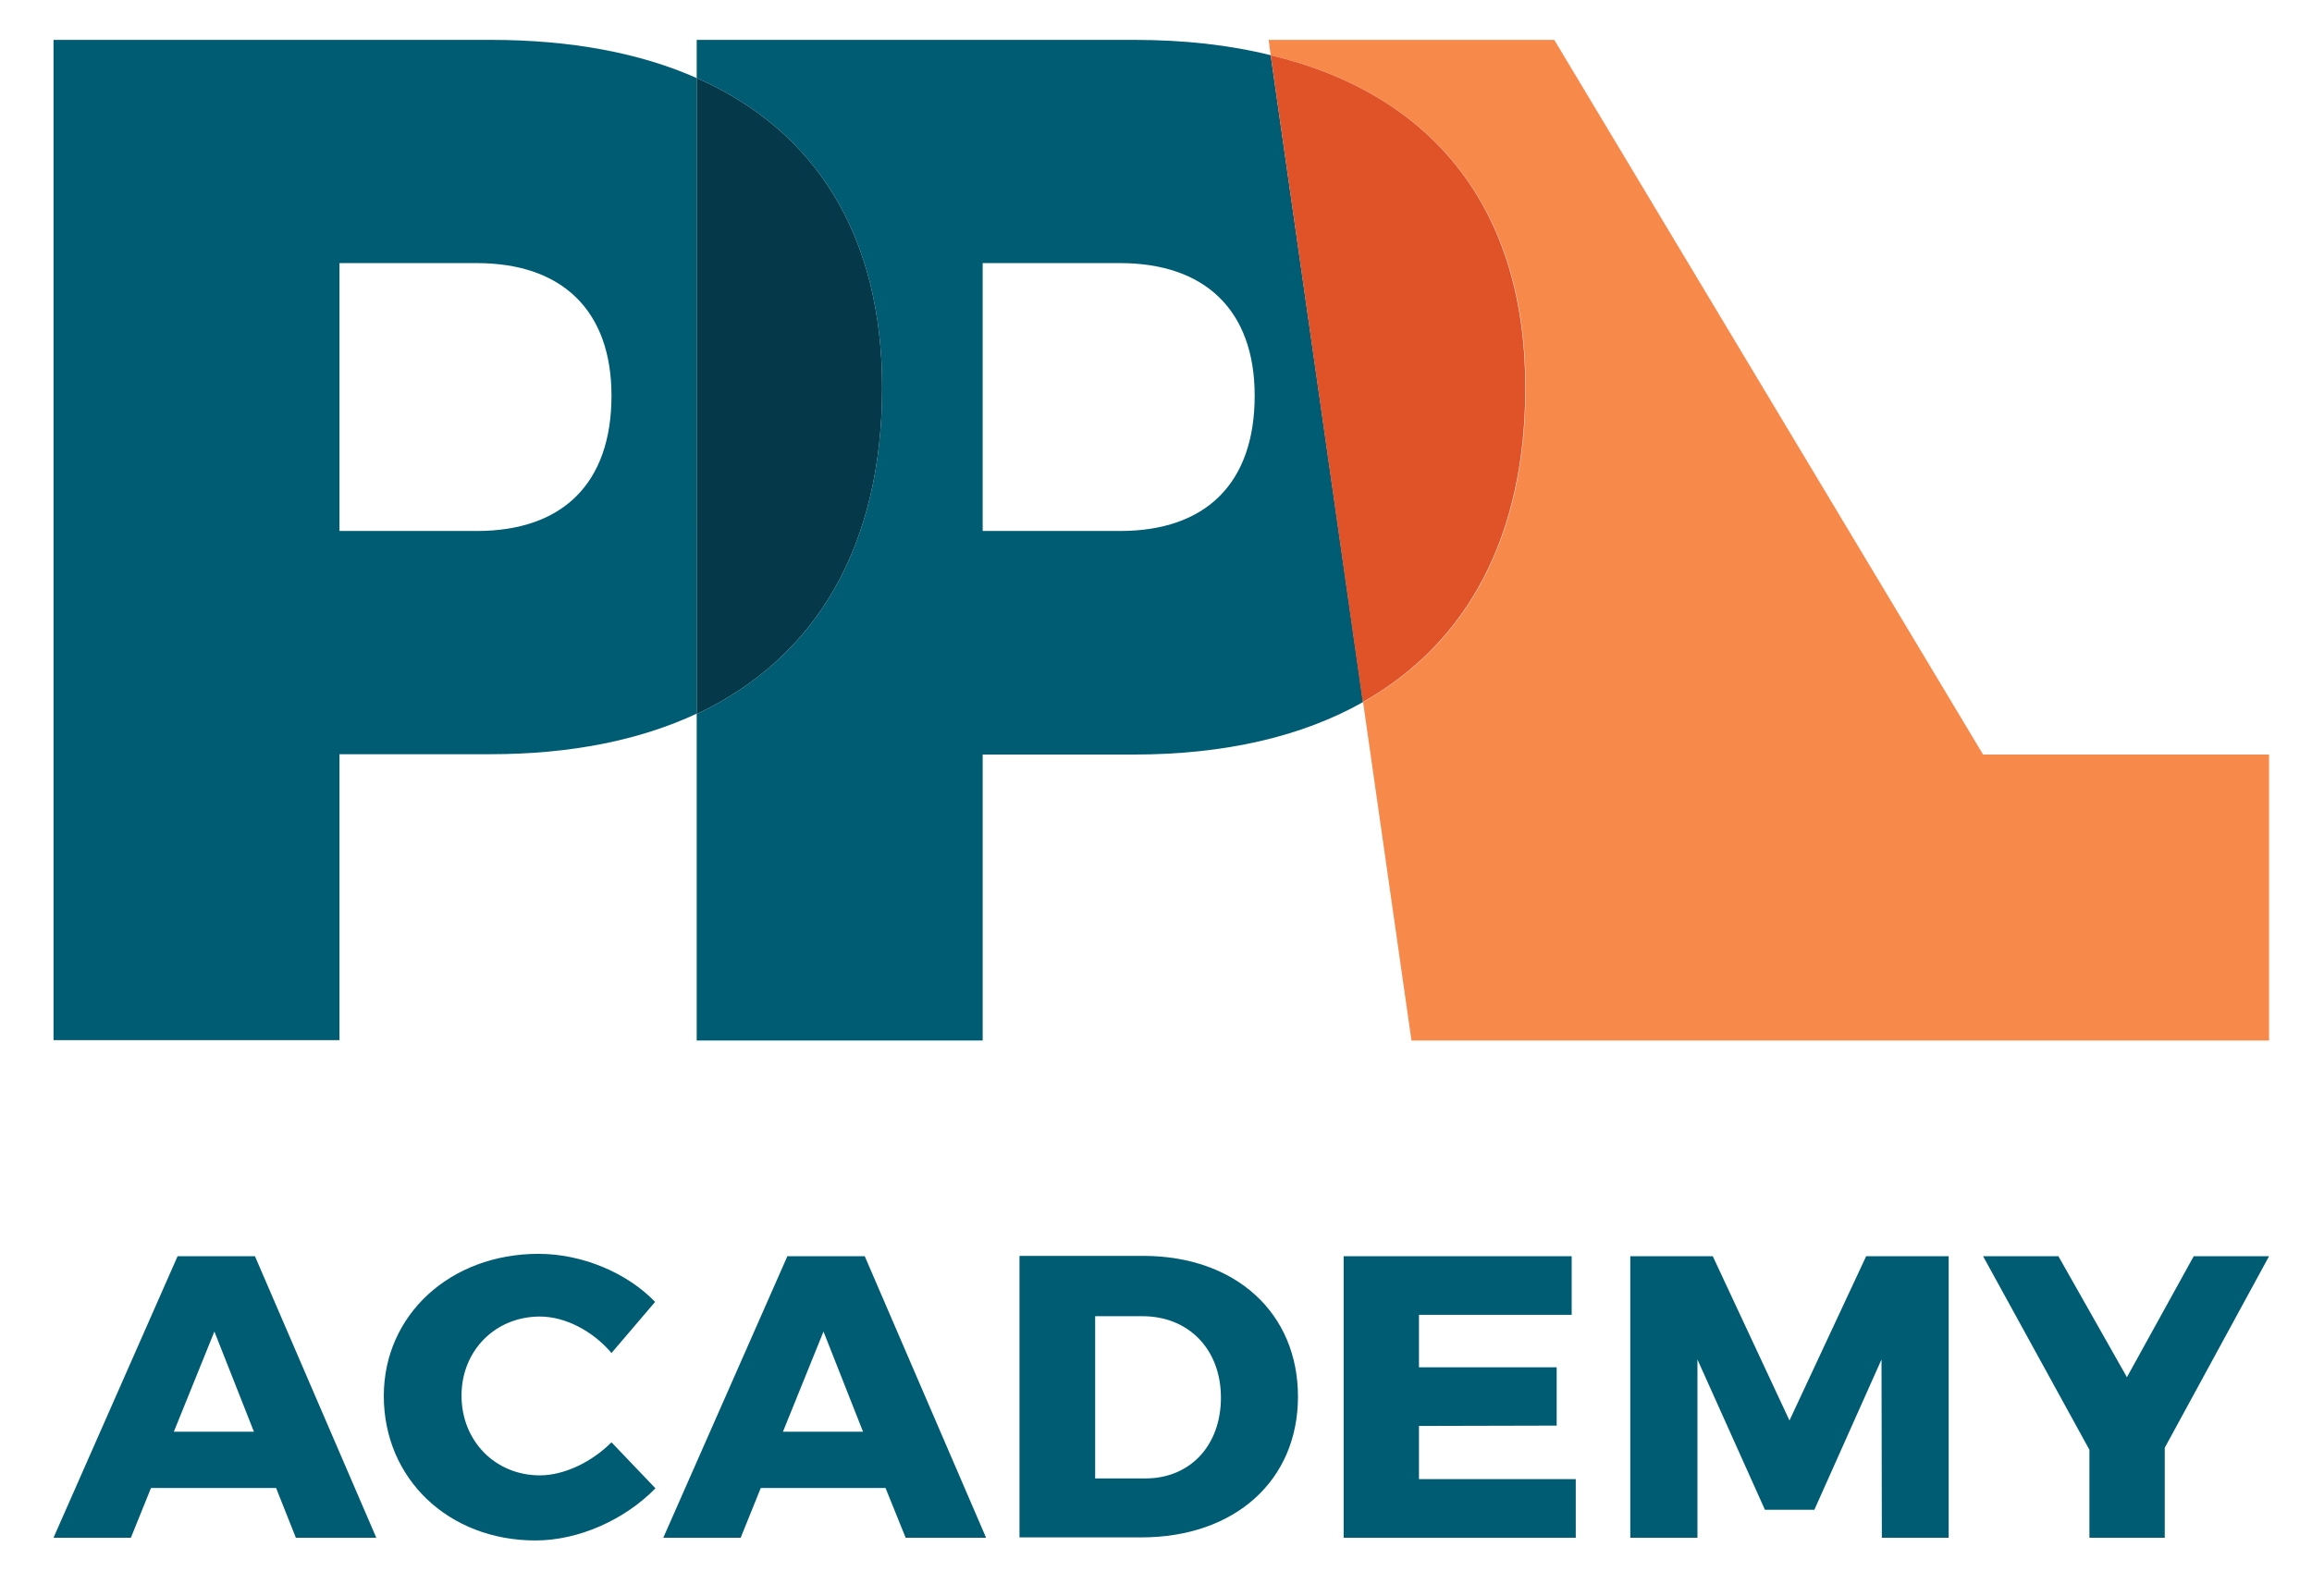 <?xml version="1.0" encoding="utf-8"?>
<!-- Generator: Adobe Illustrator 26.3.1, SVG Export Plug-In . SVG Version: 6.00 Build 0)  -->
<svg version="1.1" xmlns="http://www.w3.org/2000/svg" xmlns:xlink="http://www.w3.org/1999/xlink" x="0px" y="0px"
	 viewBox="0 0 678.3 468.4" enable-background="new 0 0 678.3 468.4" xml:space="preserve">
<g id="Logo_x5F_Wide_x5F_WhiteColor2" display="none">
	<rect x="-159.3" y="-268.1" display="inline" fill="#005C73" width="1000" height="1000"/>
	<g id="Academy_8_" display="inline">
		<path fill="#FFFFFF" d="M386.8,294.5h-17.5l-2.8,7h-10.8l17.4-39.4h10.8l17,39.4h-11.2L386.8,294.5z M383.7,286.7l-5.5-14l-5.7,14
			H383.7z"/>
		<path fill="#FFFFFF" d="M423.8,270.5c-6.2,0-11,4.8-11,11.1c0,6.3,4.7,11.2,11,11.2c3.3,0,7.2-1.8,10-4.6l6.2,6.5
			c-4.3,4.4-10.8,7.3-16.8,7.3c-12.2,0-21.2-8.7-21.2-20.2c0-11.3,9.3-19.9,21.6-19.9c6,0,12.3,2.6,16.3,6.7l-6.1,7.1
			C431.1,272.6,427.3,270.5,423.8,270.5z"/>
		<path fill="#FFFFFF" d="M472.1,294.5h-17.5l-2.8,7h-10.8l17.4-39.4h10.8l17,39.4h-11.2L472.1,294.5z M469,286.7l-5.5-14l-5.7,14
			H469z"/>
		<path fill="#FFFFFF" d="M529.8,281.8c0,11.7-8.8,19.7-21.9,19.7h-17v-39.4h17.4C521.1,262.1,529.8,270.1,529.8,281.8z M519,281.9
			c0-6.8-4.6-11.4-11-11.4h-6.6v22.7h7.2C514.7,293.2,519,288.6,519,281.9z"/>
		<path fill="#FFFFFF" d="M568.1,262.1v8.2h-21.3v7.4h19.3v8.1l-19.3,0.1v7.4h21.9v8.2h-32.5v-39.4H568.1z"/>
		<path fill="#FFFFFF" d="M587.9,262.1l10.7,23l10.7-23h11.5v39.4h-9.3l-0.1-24.9l-9.4,21h-6.9l-9.4-21v24.9h-9.4v-39.4H587.9z"/>
		<path fill="#FFFFFF" d="M651.1,288.9v12.6h-10.6v-12.3l-14.9-27.1h10.6l9.6,16.9l9.3-16.9h10.6L651.1,288.9z"/>
	</g>
	<g id="PPL_6_" display="inline">
		<path fill="#F7894B" d="M285.7,261.9l-60-100h-40l0.3,2.1c22.9,5.5,35.7,21.7,35.7,46.5c0,20.6-8,35.7-22.7,44l6.8,47.4h120v-40
			H285.7z"/>
		<path fill="#FFFFFF" d="M76.8,161.9H15.7v140h40v-40h21.2c11.2,0,20.9-2,28.8-5.7v-89C97.7,163.7,88.1,161.9,76.8,161.9z
			 M74.9,230.6H55.7v-37.5h19.2c11.9,0,18.9,6.7,18.9,18.6C93.8,224,86.8,230.6,74.9,230.6z"/>
		<path fill="#FFFFFF" d="M186,164c-5.7-1.4-12.2-2.1-19.1-2.1h-61.2v5.3c16.8,7.4,26,22.2,26,43.3c0,22.1-9.2,37.8-26,45.7v45.7h40
			v-40h21.2c12.8,0,23.6-2.5,32.1-7.3L186,164z M164.9,230.6h-19.2v-37.5h19.2c11.9,0,18.9,6.7,18.9,18.6
			C183.8,224,176.8,230.6,164.9,230.6z"/>
		<path opacity="0.75" fill="#FFFFFF" d="M131.6,210.5c0,22.1-9.2,37.8-26,45.7v-89C122.5,174.6,131.6,189.5,131.6,210.5z"/>
		<path fill="#E05328" d="M221.6,210.5c0,20.6-8,35.7-22.7,44L186,164C208.9,169.5,221.6,185.7,221.6,210.5z"/>
	</g>
</g>
<g id="Logo_x5F_WhiteColor2" display="none">
	<rect x="-159.3" y="-268.1" display="inline" fill="#005C73" width="1000" height="1000"/>
	<g id="Academy_9_" display="inline">
		<path fill="#FFFFFF" d="M81,436.6H44.3l-5.9,14.6H15.7l36.4-82.6h22.7l35.6,82.6H86.8L81,436.6z M74.5,420.1l-11.6-29.4L51,420.1
			H74.5z"/>
		<path fill="#FFFFFF" d="M158.4,386.3c-13.1,0-23,10-23,23.2c0,13.3,9.9,23.4,23,23.4c7,0,15.1-3.8,21-9.7l12.9,13.5
			c-9.1,9.3-22.6,15.3-35.2,15.3c-25.5,0-44.5-18.1-44.5-42.4c0-23.8,19.5-41.7,45.4-41.7c12.6,0,25.8,5.4,34.2,14.1l-12.8,15
			C173.9,390.5,165.8,386.3,158.4,386.3z"/>
		<path fill="#FFFFFF" d="M259.8,436.6h-36.6l-5.9,14.6h-22.7l36.4-82.6h22.7l35.6,82.6h-23.6L259.8,436.6z M253.2,420.1l-11.6-29.4
			l-11.9,29.4H253.2z"/>
		<path fill="#FFFFFF" d="M380.8,409.8c0,24.6-18.5,41.3-46,41.3h-35.7v-82.6h36.5C362.6,368.6,380.8,385.3,380.8,409.8z
			 M358.2,410.1c0-14.3-9.6-23.9-23-23.9h-13.9v47.6h15C349.1,433.7,358.2,424.2,358.2,410.1z"/>
		<path fill="#FFFFFF" d="M461.1,368.6v17.2h-44.8v15.4h40.4v17.1l-40.4,0.1V434h46v17.2h-68.1v-82.6H461.1z"/>
		<path fill="#FFFFFF" d="M502.5,368.6l22.5,48.2l22.5-48.2h24.2v82.6h-19.6l-0.1-52.3l-19.7,44.1h-14.5L498,398.9v52.3h-19.7v-82.6
			H502.5z"/>
		<path fill="#FFFFFF" d="M635.1,424.8v26.4h-22.1v-25.8l-31.2-56.8h22.1l20.1,35.5l19.6-35.5h22.1L635.1,424.8z"/>
	</g>
	<g id="PPL_9_" display="inline">
		<path fill="#F7894B" d="M581.8,221.4L456,11.7h-83.8l0.6,4.5c48,11.5,74.8,45.5,74.8,97.5c0,43.3-16.8,74.9-47.7,92.3l14.2,99.3
			h251.6v-83.9H581.8z"/>
		<path fill="#FFFFFF" d="M143.9,11.7H15.7v293.5h83.9v-83.9h44.3c23.5,0,43.8-4.1,60.5-11.9V22.9C187.7,15.5,167.4,11.7,143.9,11.7
			z M139.9,155.8H99.6V77.2h40.3c25,0,39.5,13.9,39.5,38.9C179.4,142,164.9,155.8,139.9,155.8z"/>
		<path fill="#FFFFFF" d="M372.8,16.2c-12-3-25.5-4.5-40.1-4.5H204.4v11.2c35.2,15.5,54.4,46.6,54.4,90.8
			c0,46.4-19.3,79.3-54.4,95.8v95.8h83.9v-83.9h44.3c26.8,0,49.4-5.3,67.3-15.4L372.8,16.2z M328.6,155.8h-40.3V77.2h40.3
			c25,0,39.5,13.9,39.5,38.9C368.1,142,353.6,155.8,328.6,155.8z"/>
		<path opacity="0.75" fill="#FFFFFF" d="M258.8,113.7c0,46.4-19.3,79.3-54.4,95.8V22.9C239.6,38.4,258.8,69.5,258.8,113.7z"/>
		<path fill="#E05328" d="M447.5,113.7c0,43.3-16.8,74.9-47.7,92.3L372.8,16.2C420.8,27.7,447.5,61.7,447.5,113.7z"/>
	</g>
</g>
<g id="Logo_x5F_Wide_x5F_WhiteColor1" display="none">
	<rect x="-159.3" y="-268.1" display="inline" fill="#005C73" width="1000" height="1000"/>
	<g id="Academy_6_" display="inline">
		<path fill="#FFFFFF" d="M386.8,294.5h-17.5l-2.8,7h-10.8l17.4-39.4h10.8l17,39.4h-11.2L386.8,294.5z M383.7,286.7l-5.5-14l-5.7,14
			H383.7z"/>
		<path fill="#FFFFFF" d="M423.8,270.5c-6.2,0-11,4.8-11,11.1c0,6.3,4.7,11.2,11,11.2c3.3,0,7.2-1.8,10-4.6l6.2,6.5
			c-4.3,4.4-10.8,7.3-16.8,7.3c-12.2,0-21.2-8.7-21.2-20.2c0-11.3,9.3-19.9,21.6-19.9c6,0,12.3,2.6,16.3,6.7l-6.1,7.1
			C431.1,272.6,427.3,270.5,423.8,270.5z"/>
		<path fill="#FFFFFF" d="M472.1,294.5h-17.5l-2.8,7h-10.8l17.4-39.4h10.8l17,39.4h-11.2L472.1,294.5z M469,286.7l-5.5-14l-5.7,14
			H469z"/>
		<path fill="#FFFFFF" d="M529.8,281.8c0,11.7-8.8,19.7-21.9,19.7h-17v-39.4h17.4C521.1,262.1,529.8,270.1,529.8,281.8z M519,281.9
			c0-6.8-4.6-11.4-11-11.4h-6.6v22.7h7.2C514.7,293.2,519,288.6,519,281.9z"/>
		<path fill="#FFFFFF" d="M568.1,262.1v8.2h-21.3v7.4h19.3v8.1l-19.3,0.1v7.4h21.9v8.2h-32.5v-39.4H568.1z"/>
		<path fill="#FFFFFF" d="M587.9,262.1l10.7,23l10.7-23h11.5v39.4h-9.3l-0.1-24.9l-9.4,21h-6.9l-9.4-21v24.9h-9.4v-39.4H587.9z"/>
		<path fill="#FFFFFF" d="M651.1,288.9v12.6h-10.6v-12.3l-14.9-27.1h10.6l9.6,16.9l9.3-16.9h10.6L651.1,288.9z"/>
	</g>
	<g id="PPL_8_" display="inline">
		<path fill="#F7894B" d="M285.7,261.9l-60-100h-40l0.3,2.1c22.9,5.5,35.7,21.7,35.7,46.5c0,20.6-8,35.7-22.7,44l6.8,47.4h120v-40
			H285.7z"/>
		<path opacity="0.75" fill="#FFFFFF" d="M76.8,161.9H15.7v140h40v-40h21.2c11.2,0,20.9-2,28.8-5.7v-89
			C97.7,163.7,88.1,161.9,76.8,161.9z M74.9,230.6H55.7v-37.5h19.2c11.9,0,18.9,6.7,18.9,18.6C93.8,224,86.8,230.6,74.9,230.6z"/>
		<path opacity="0.75" fill="#FFFFFF" d="M186,164c-5.7-1.4-12.2-2.1-19.1-2.1h-61.2v5.3c16.8,7.4,26,22.2,26,43.3
			c0,22.1-9.2,37.8-26,45.7v45.7h40v-40h21.2c12.8,0,23.6-2.5,32.1-7.3L186,164z M164.9,230.6h-19.2v-37.5h19.2
			c11.9,0,18.9,6.7,18.9,18.6C183.8,224,176.8,230.6,164.9,230.6z"/>
		<path fill="#FFFFFF" d="M131.6,210.5c0,22.1-9.2,37.8-26,45.7v-89C122.5,174.6,131.6,189.5,131.6,210.5z"/>
		<path fill="#E05328" d="M221.6,210.5c0,20.6-8,35.7-22.7,44L186,164C208.9,169.5,221.6,185.7,221.6,210.5z"/>
	</g>
</g>
<g id="Logo_x5F_WhiteColor1" display="none">
	<rect x="-159.3" y="-268.1" display="inline" fill="#005C73" width="1000" height="1000"/>
	<g id="Academy_7_" display="inline">
		<path fill="#FFFFFF" d="M81,436.6H44.3l-5.9,14.6H15.7l36.4-82.6h22.7l35.6,82.6H86.8L81,436.6z M74.5,420.1l-11.6-29.4L51,420.1
			H74.5z"/>
		<path fill="#FFFFFF" d="M158.4,386.3c-13.1,0-23,10-23,23.2c0,13.3,9.9,23.4,23,23.4c7,0,15.1-3.8,21-9.7l12.9,13.5
			c-9.1,9.3-22.6,15.3-35.2,15.3c-25.5,0-44.5-18.1-44.5-42.4c0-23.8,19.5-41.7,45.4-41.7c12.6,0,25.8,5.4,34.2,14.1l-12.8,15
			C173.9,390.5,165.8,386.3,158.4,386.3z"/>
		<path fill="#FFFFFF" d="M259.8,436.6h-36.6l-5.9,14.6h-22.7l36.4-82.6h22.7l35.6,82.6h-23.6L259.8,436.6z M253.2,420.1l-11.6-29.4
			l-11.9,29.4H253.2z"/>
		<path fill="#FFFFFF" d="M380.8,409.8c0,24.6-18.5,41.3-46,41.3h-35.7v-82.6h36.5C362.6,368.6,380.8,385.3,380.8,409.8z
			 M358.2,410.1c0-14.3-9.6-23.9-23-23.9h-13.9v47.6h15C349.1,433.7,358.2,424.2,358.2,410.1z"/>
		<path fill="#FFFFFF" d="M461.1,368.6v17.2h-44.8v15.4h40.4v17.1l-40.4,0.1V434h46v17.2h-68.1v-82.6H461.1z"/>
		<path fill="#FFFFFF" d="M502.5,368.6l22.5,48.2l22.5-48.2h24.2v82.6h-19.6l-0.1-52.3l-19.7,44.1h-14.5L498,398.9v52.3h-19.7v-82.6
			H502.5z"/>
		<path fill="#FFFFFF" d="M635.1,424.8v26.4h-22.1v-25.8l-31.2-56.8h22.1l20.1,35.5l19.6-35.5h22.1L635.1,424.8z"/>
	</g>
	<g id="PPL_7_" display="inline">
		<path fill="#F7894B" d="M581.8,221.4L456,11.7h-83.8l0.6,4.5c48,11.5,74.8,45.5,74.8,97.5c0,43.3-16.8,74.9-47.7,92.3l14.2,99.3
			h251.6v-83.9H581.8z"/>
		<path opacity="0.75" fill="#FFFFFF" d="M143.9,11.7H15.7v293.5h83.9v-83.9h44.3c23.5,0,43.8-4.1,60.5-11.9V22.9
			C187.7,15.5,167.4,11.7,143.9,11.7z M139.9,155.8H99.6V77.2h40.3c25,0,39.5,13.9,39.5,38.9C179.4,142,164.9,155.8,139.9,155.8z"/>
		<path opacity="0.75" fill="#FFFFFF" d="M372.8,16.2c-12-3-25.5-4.5-40.1-4.5H204.4v11.2c35.2,15.5,54.4,46.6,54.4,90.8
			c0,46.4-19.3,79.3-54.4,95.8v95.8h83.9v-83.9h44.3c26.8,0,49.4-5.3,67.3-15.4L372.8,16.2z M328.6,155.8h-40.3V77.2h40.3
			c25,0,39.5,13.9,39.5,38.9C368.1,142,353.6,155.8,328.6,155.8z"/>
		<path fill="#FFFFFF" d="M258.8,113.7c0,46.4-19.3,79.3-54.4,95.8V22.9C239.6,38.4,258.8,69.5,258.8,113.7z"/>
		<path fill="#E05328" d="M447.5,113.7c0,43.3-16.8,74.9-47.7,92.3L372.8,16.2C420.8,27.7,447.5,61.7,447.5,113.7z"/>
	</g>
</g>
<g id="Logo_x5F_Icon_x5F_White" display="none">
	<rect x="-159.3" y="-268.1" display="inline" fill="#005C73" width="1000" height="1000"/>
	<path id="Icon_2_" display="inline" fill="#FFFFFF" d="M201.4-93.1L480,371.2h185.7v185.7H108.5l-92.8-650H201.4z"/>
</g>
<g id="Logo_x5F_Wide_x5F_White" display="none">
	<rect x="-159.3" y="-268.1" display="inline" fill="#005C73" width="1000" height="1000"/>
	<g id="Academy_5_" display="inline">
		<path fill="#FFFFFF" d="M386.8,294.5h-17.5l-2.8,7h-10.8l17.4-39.4h10.8l17,39.4h-11.2L386.8,294.5z M383.7,286.7l-5.5-14l-5.7,14
			H383.7z"/>
		<path fill="#FFFFFF" d="M423.8,270.5c-6.2,0-11,4.8-11,11.1c0,6.3,4.7,11.2,11,11.2c3.3,0,7.2-1.8,10-4.6l6.2,6.5
			c-4.3,4.4-10.8,7.3-16.8,7.3c-12.2,0-21.2-8.7-21.2-20.2c0-11.3,9.3-19.9,21.6-19.9c6,0,12.3,2.6,16.3,6.7l-6.1,7.1
			C431.1,272.6,427.3,270.5,423.8,270.5z"/>
		<path fill="#FFFFFF" d="M472.1,294.5h-17.5l-2.8,7h-10.8l17.4-39.4h10.8l17,39.4h-11.2L472.1,294.5z M469,286.7l-5.5-14l-5.7,14
			H469z"/>
		<path fill="#FFFFFF" d="M529.8,281.8c0,11.7-8.8,19.7-21.9,19.7h-17v-39.4h17.4C521.1,262.1,529.8,270.1,529.8,281.8z M519,281.9
			c0-6.8-4.6-11.4-11-11.4h-6.6v22.7h7.2C514.7,293.2,519,288.6,519,281.9z"/>
		<path fill="#FFFFFF" d="M568.1,262.1v8.2h-21.3v7.4h19.3v8.1l-19.3,0.1v7.4h21.9v8.2h-32.5v-39.4H568.1z"/>
		<path fill="#FFFFFF" d="M587.9,262.1l10.7,23l10.7-23h11.5v39.4h-9.3l-0.1-24.9l-9.4,21h-6.9l-9.4-21v24.9h-9.4v-39.4H587.9z"/>
		<path fill="#FFFFFF" d="M651.1,288.9v12.6h-10.6v-12.3l-14.9-27.1h10.6l9.6,16.9l9.3-16.9h10.6L651.1,288.9z"/>
	</g>
	<g id="PPL_5_" display="inline">
		<path opacity="0.45" fill="#FFFFFF" d="M285.7,261.9l-60-100h-40l0.3,2.1c22.9,5.5,35.7,21.7,35.7,46.5c0,20.6-8,35.7-22.7,44
			l6.8,47.4h120v-40H285.7z"/>
		<path opacity="0.75" fill="#FFFFFF" d="M76.8,161.9H15.7v140h40v-40h21.2c11.2,0,20.9-2,28.8-5.7v-89
			C97.7,163.7,88.1,161.9,76.8,161.9z M74.9,230.6H55.7v-37.5h19.2c11.9,0,18.9,6.7,18.9,18.6C93.8,224,86.8,230.6,74.9,230.6z"/>
		<path opacity="0.75" fill="#FFFFFF" d="M186,164c-5.7-1.4-12.2-2.1-19.1-2.1h-61.2v5.3c16.8,7.4,26,22.2,26,43.3
			c0,22.1-9.2,37.8-26,45.7v45.7h40v-40h21.2c12.8,0,23.6-2.5,32.1-7.3L186,164z M164.9,230.6h-19.2v-37.5h19.2
			c11.9,0,18.9,6.7,18.9,18.6C183.8,224,176.8,230.6,164.9,230.6z"/>
		<path fill="#FFFFFF" d="M131.6,210.5c0,22.1-9.2,37.8-26,45.7v-89C122.5,174.6,131.6,189.5,131.6,210.5z"/>
		<path opacity="0.6" fill="#FFFFFF" d="M221.6,210.5c0,20.6-8,35.7-22.7,44L186,164C208.9,169.5,221.6,185.7,221.6,210.5z"/>
	</g>
</g>
<g id="Logo_x5F_White" display="none">
	<rect x="-159.3" y="-268.1" display="inline" fill="#005C73" width="1000" height="1000"/>
	<g id="Academy_4_" display="inline">
		<path fill="#FFFFFF" d="M81,436.6H44.3l-5.9,14.6H15.7l36.4-82.6h22.7l35.6,82.6H86.8L81,436.6z M74.5,420.1l-11.6-29.4L51,420.1
			H74.5z"/>
		<path fill="#FFFFFF" d="M158.4,386.3c-13.1,0-23,10-23,23.2c0,13.3,9.9,23.4,23,23.4c7,0,15.1-3.8,21-9.7l12.9,13.5
			c-9.1,9.3-22.6,15.3-35.2,15.3c-25.5,0-44.5-18.1-44.5-42.4c0-23.8,19.5-41.7,45.4-41.7c12.6,0,25.8,5.4,34.2,14.1l-12.8,15
			C173.9,390.5,165.8,386.3,158.4,386.3z"/>
		<path fill="#FFFFFF" d="M259.8,436.6h-36.6l-5.9,14.6h-22.7l36.4-82.6h22.7l35.6,82.6h-23.6L259.8,436.6z M253.2,420.1l-11.6-29.4
			l-11.9,29.4H253.2z"/>
		<path fill="#FFFFFF" d="M380.8,409.8c0,24.6-18.5,41.3-46,41.3h-35.7v-82.6h36.5C362.6,368.6,380.8,385.3,380.8,409.8z
			 M358.2,410.1c0-14.3-9.6-23.9-23-23.9h-13.9v47.6h15C349.1,433.7,358.2,424.2,358.2,410.1z"/>
		<path fill="#FFFFFF" d="M461.1,368.6v17.2h-44.8v15.4h40.4v17.1l-40.4,0.1V434h46v17.2h-68.1v-82.6H461.1z"/>
		<path fill="#FFFFFF" d="M502.5,368.6l22.5,48.2l22.5-48.2h24.2v82.6h-19.6l-0.1-52.3l-19.7,44.1h-14.5L498,398.9v52.3h-19.7v-82.6
			H502.5z"/>
		<path fill="#FFFFFF" d="M635.1,424.8v26.4h-22.1v-25.8l-31.2-56.8h22.1l20.1,35.5l19.6-35.5h22.1L635.1,424.8z"/>
	</g>
	<g id="PPL_3_" display="inline">
		<path opacity="0.45" fill="#FFFFFF" d="M581.8,221.4L456,11.7h-83.8l0.6,4.5c48,11.5,74.8,45.5,74.8,97.5
			c0,43.3-16.8,74.9-47.7,92.3l14.2,99.3h251.6v-83.9H581.8z"/>
		<path opacity="0.75" fill="#FFFFFF" d="M143.9,11.7H15.7v293.5h83.9v-83.9h44.3c23.5,0,43.8-4.1,60.5-11.9V22.9
			C187.7,15.5,167.4,11.7,143.9,11.7z M139.9,155.8H99.6V77.2h40.3c25,0,39.5,13.9,39.5,38.9C179.4,142,164.9,155.8,139.9,155.8z"/>
		<path opacity="0.75" fill="#FFFFFF" d="M372.8,16.2c-12-3-25.5-4.5-40.1-4.5H204.4v11.2c35.2,15.5,54.4,46.6,54.4,90.8
			c0,46.4-19.3,79.3-54.4,95.8v95.8h83.9v-83.9h44.3c26.8,0,49.4-5.3,67.3-15.4L372.8,16.2z M328.6,155.8h-40.3V77.2h40.3
			c25,0,39.5,13.9,39.5,38.9C368.1,142,353.6,155.8,328.6,155.8z"/>
		<path fill="#FFFFFF" d="M258.8,113.7c0,46.4-19.3,79.3-54.4,95.8V22.9C239.6,38.4,258.8,69.5,258.8,113.7z"/>
		<path opacity="0.6" fill="#FFFFFF" d="M447.5,113.7c0,43.3-16.8,74.9-47.7,92.3L372.8,16.2C420.8,27.7,447.5,61.7,447.5,113.7z"/>
	</g>
</g>
<g id="Logo_x5F_Icon_x5F_Black" display="none">
	<path id="Icon_1_" display="inline" d="M201.4-93.1L480,371.2h185.7v185.7H108.5l-92.8-650H201.4z"/>
	<rect x="-159.3" y="-268.1" display="inline" fill="none" width="1000" height="1000"/>
</g>
<g id="Logo_x5F_Wide_x5F_Black" display="none">
	<g id="Academy_3_" display="inline">
		<path d="M386.8,294.5h-17.5l-2.8,7h-10.8l17.4-39.4h10.8l17,39.4h-11.2L386.8,294.5z M383.7,286.7l-5.5-14l-5.7,14H383.7z"/>
		<path d="M423.8,270.5c-6.2,0-11,4.8-11,11.1c0,6.3,4.7,11.2,11,11.2c3.3,0,7.2-1.8,10-4.6l6.2,6.5c-4.3,4.4-10.8,7.3-16.8,7.3
			c-12.2,0-21.2-8.7-21.2-20.2c0-11.3,9.3-19.9,21.6-19.9c6,0,12.3,2.6,16.3,6.7l-6.1,7.1C431.1,272.6,427.3,270.5,423.8,270.5z"/>
		<path d="M472.1,294.5h-17.5l-2.8,7h-10.8l17.4-39.4h10.8l17,39.4h-11.2L472.1,294.5z M469,286.7l-5.5-14l-5.7,14H469z"/>
		<path d="M529.8,281.8c0,11.7-8.8,19.7-21.9,19.7h-17v-39.4h17.4C521.1,262.1,529.8,270.1,529.8,281.8z M519,281.9
			c0-6.8-4.6-11.4-11-11.4h-6.6v22.7h7.2C514.7,293.2,519,288.6,519,281.9z"/>
		<path d="M568.1,262.1v8.2h-21.3v7.4h19.3v8.1l-19.3,0.1v7.4h21.9v8.2h-32.5v-39.4H568.1z"/>
		<path d="M587.9,262.1l10.7,23l10.7-23h11.5v39.4h-9.3l-0.1-24.9l-9.4,21h-6.9l-9.4-21v24.9h-9.4v-39.4H587.9z"/>
		<path d="M651.1,288.9v12.6h-10.6v-12.3l-14.9-27.1h10.6l9.6,16.9l9.3-16.9h10.6L651.1,288.9z"/>
	</g>
	<rect x="-159.3" y="-268.1" display="inline" fill="none" width="1000" height="1000"/>
	<g id="PPL_4_" display="inline">
		<path opacity="0.45" d="M285.7,261.9l-60-100h-40l0.3,2.1c22.9,5.5,35.7,21.7,35.7,46.5c0,20.6-8,35.7-22.7,44l6.8,47.4h120v-40
			H285.7z"/>
		<path opacity="0.75" d="M76.8,161.9H15.7v140h40v-40h21.2c11.2,0,20.9-2,28.8-5.7v-89C97.7,163.7,88.1,161.9,76.8,161.9z
			 M74.9,230.6H55.7v-37.5h19.2c11.9,0,18.9,6.7,18.9,18.6C93.8,224,86.8,230.6,74.9,230.6z"/>
		<path opacity="0.75" d="M186,164c-5.7-1.4-12.2-2.1-19.1-2.1h-61.2v5.3c16.8,7.4,26,22.2,26,43.3c0,22.1-9.2,37.8-26,45.7v45.7h40
			v-40h21.2c12.8,0,23.6-2.5,32.1-7.3L186,164z M164.9,230.6h-19.2v-37.5h19.2c11.9,0,18.9,6.7,18.9,18.6
			C183.8,224,176.8,230.6,164.9,230.6z"/>
		<path d="M131.6,210.5c0,22.1-9.2,37.8-26,45.7v-89C122.5,174.6,131.6,189.5,131.6,210.5z"/>
		<path opacity="0.6" d="M221.6,210.5c0,20.6-8,35.7-22.7,44L186,164C208.9,169.5,221.6,185.7,221.6,210.5z"/>
	</g>
</g>
<g id="Logo_x5F_Black" display="none">
	<g id="Academy_2_" display="inline">
		<path d="M81,436.6H44.3l-5.9,14.6H15.7l36.4-82.6h22.7l35.6,82.6H86.8L81,436.6z M74.5,420.1l-11.6-29.4L51,420.1H74.5z"/>
		<path d="M158.4,386.3c-13.1,0-23,10-23,23.2c0,13.3,9.9,23.4,23,23.4c7,0,15.1-3.8,21-9.7l12.9,13.5c-9.1,9.3-22.6,15.3-35.2,15.3
			c-25.5,0-44.5-18.1-44.5-42.4c0-23.8,19.5-41.7,45.4-41.7c12.6,0,25.8,5.4,34.2,14.1l-12.8,15
			C173.9,390.5,165.8,386.3,158.4,386.3z"/>
		<path d="M259.8,436.6h-36.6l-5.9,14.6h-22.7l36.4-82.6h22.7l35.6,82.6h-23.6L259.8,436.6z M253.2,420.1l-11.6-29.4l-11.9,29.4
			H253.2z"/>
		<path d="M380.8,409.8c0,24.6-18.5,41.3-46,41.3h-35.7v-82.6h36.5C362.6,368.6,380.8,385.3,380.8,409.8z M358.2,410.1
			c0-14.3-9.6-23.9-23-23.9h-13.9v47.6h15C349.1,433.7,358.2,424.2,358.2,410.1z"/>
		<path d="M461.1,368.6v17.2h-44.8v15.4h40.4v17.1l-40.4,0.1V434h46v17.2h-68.1v-82.6H461.1z"/>
		<path d="M502.5,368.6l22.5,48.2l22.5-48.2h24.2v82.6h-19.6l-0.1-52.3l-19.7,44.1h-14.5L498,398.9v52.3h-19.7v-82.6H502.5z"/>
		<path d="M635.1,424.8v26.4h-22.1v-25.8l-31.2-56.8h22.1l20.1,35.5l19.6-35.5h22.1L635.1,424.8z"/>
	</g>
	<g id="PPL_2_" display="inline">
		<path opacity="0.45" d="M581.8,221.4L456,11.7h-83.8l0.6,4.5c48,11.5,74.8,45.5,74.8,97.5c0,43.3-16.8,74.9-47.7,92.3l14.2,99.3
			h251.6v-83.9H581.8z"/>
		<path opacity="0.75" d="M143.9,11.7H15.7v293.5h83.9v-83.9h44.3c23.5,0,43.8-4.1,60.5-11.9V22.9C187.7,15.5,167.4,11.7,143.9,11.7
			z M139.9,155.8H99.6V77.2h40.3c25,0,39.5,13.9,39.5,38.9C179.4,142,164.9,155.8,139.9,155.8z"/>
		<path opacity="0.75" d="M372.8,16.2c-12-3-25.5-4.5-40.1-4.5H204.4v11.2c35.2,15.5,54.4,46.6,54.4,90.8
			c0,46.4-19.3,79.3-54.4,95.8v95.8h83.9v-83.9h44.3c26.8,0,49.4-5.3,67.3-15.4L372.8,16.2z M328.6,155.8h-40.3V77.2h40.3
			c25,0,39.5,13.9,39.5,38.9C368.1,142,353.6,155.8,328.6,155.8z"/>
		<path d="M258.8,113.7c0,46.4-19.3,79.3-54.4,95.8V22.9C239.6,38.4,258.8,69.5,258.8,113.7z"/>
		<path opacity="0.6" d="M447.5,113.7c0,43.3-16.8,74.9-47.7,92.3L372.8,16.2C420.8,27.7,447.5,61.7,447.5,113.7z"/>
	</g>
	<rect x="-159.3" y="-268.1" display="inline" fill="none" width="1000" height="1000"/>
</g>
<g id="Logo_x5F_Icon_x5F_Color" display="none">
	<path id="Icon" display="inline" fill="#F7894B" d="M201.4-93.1L480,371.2h185.7v185.7H108.5l-92.8-650H201.4z"/>
	<rect x="-159.3" y="-268.1" display="inline" fill="none" width="1000" height="1000"/>
</g>
<g id="Logo_x5F_Wide_x5F_Color" display="none">
	<g id="Academy_1_" display="inline">
		<path fill="#005C73" d="M386.8,294.5h-17.5l-2.8,7h-10.8l17.4-39.4h10.8l17,39.4h-11.2L386.8,294.5z M383.7,286.7l-5.5-14l-5.7,14
			H383.7z"/>
		<path fill="#005C73" d="M423.8,270.5c-6.2,0-11,4.8-11,11.1c0,6.3,4.7,11.2,11,11.2c3.3,0,7.2-1.8,10-4.6l6.2,6.5
			c-4.3,4.4-10.8,7.3-16.8,7.3c-12.2,0-21.2-8.7-21.2-20.2c0-11.3,9.3-19.9,21.6-19.9c6,0,12.3,2.6,16.3,6.7l-6.1,7.1
			C431.1,272.6,427.3,270.5,423.8,270.5z"/>
		<path fill="#005C73" d="M472.1,294.5h-17.5l-2.8,7h-10.8l17.4-39.4h10.8l17,39.4h-11.2L472.1,294.5z M469,286.7l-5.5-14l-5.7,14
			H469z"/>
		<path fill="#005C73" d="M529.8,281.8c0,11.7-8.8,19.7-21.9,19.7h-17v-39.4h17.4C521.1,262.1,529.8,270.1,529.8,281.8z M519,281.9
			c0-6.8-4.6-11.4-11-11.4h-6.6v22.7h7.2C514.7,293.2,519,288.6,519,281.9z"/>
		<path fill="#005C73" d="M568.1,262.1v8.2h-21.3v7.4h19.3v8.1l-19.3,0.1v7.4h21.9v8.2h-32.5v-39.4H568.1z"/>
		<path fill="#005C73" d="M587.9,262.1l10.7,23l10.7-23h11.5v39.4h-9.3l-0.1-24.9l-9.4,21h-6.9l-9.4-21v24.9h-9.4v-39.4H587.9z"/>
		<path fill="#005C73" d="M651.1,288.9v12.6h-10.6v-12.3l-14.9-27.1h10.6l9.6,16.9l9.3-16.9h10.6L651.1,288.9z"/>
	</g>
	<g id="PPL_1_" display="inline">
		<path fill="#F7894B" d="M285.7,261.9l-60-100h-40l0.3,2.1c22.9,5.5,35.7,21.7,35.7,46.5c0,20.6-8,35.7-22.7,44l6.8,47.4h120v-40
			H285.7z"/>
		<path fill="#005C73" d="M76.8,161.9H15.7v140h40v-40h21.2c11.2,0,20.9-2,28.8-5.7v-89C97.7,163.7,88.1,161.9,76.8,161.9z
			 M74.9,230.6H55.7v-37.5h19.2c11.9,0,18.9,6.7,18.9,18.6C93.8,224,86.8,230.6,74.9,230.6z"/>
		<path fill="#005C73" d="M186,164c-5.7-1.4-12.2-2.1-19.1-2.1h-61.2v5.3c16.8,7.4,26,22.2,26,43.3c0,22.1-9.2,37.8-26,45.7v45.7h40
			v-40h21.2c12.8,0,23.6-2.5,32.1-7.3L186,164z M164.9,230.6h-19.2v-37.5h19.2c11.9,0,18.9,6.7,18.9,18.6
			C183.8,224,176.8,230.6,164.9,230.6z"/>
		<path fill="#053849" d="M131.6,210.5c0,22.1-9.2,37.8-26,45.7v-89C122.5,174.6,131.6,189.5,131.6,210.5z"/>
		<path fill="#E05328" d="M221.6,210.5c0,20.6-8,35.7-22.7,44L186,164C208.9,169.5,221.6,185.7,221.6,210.5z"/>
	</g>
	<rect x="-159.3" y="-268.1" display="inline" fill="none" width="1000" height="1000"/>
</g>
<g id="Logo_x5F_Color">
	<g id="Academy">
		<path fill="#005C73" d="M81,436.6H44.3l-5.9,14.6H15.7l36.4-82.6h22.7l35.6,82.6H86.8L81,436.6z M74.5,420.1l-11.6-29.4L51,420.1
			H74.5z"/>
		<path fill="#005C73" d="M158.4,386.3c-13.1,0-23,10-23,23.2c0,13.3,9.9,23.4,23,23.4c7,0,15.1-3.8,21-9.7l12.9,13.5
			c-9.1,9.3-22.6,15.3-35.2,15.3c-25.5,0-44.5-18.1-44.5-42.4c0-23.8,19.5-41.7,45.4-41.7c12.6,0,25.8,5.4,34.2,14.1l-12.8,15
			C173.9,390.5,165.8,386.3,158.4,386.3z"/>
		<path fill="#005C73" d="M259.8,436.6h-36.6l-5.9,14.6h-22.7l36.4-82.6h22.7l35.6,82.6h-23.6L259.8,436.6z M253.2,420.1l-11.6-29.4
			l-11.9,29.4H253.2z"/>
		<path fill="#005C73" d="M380.8,409.8c0,24.6-18.5,41.3-46,41.3h-35.7v-82.6h36.5C362.6,368.6,380.8,385.3,380.8,409.8z
			 M358.2,410.1c0-14.3-9.6-23.9-23-23.9h-13.9v47.6h15C349.1,433.7,358.2,424.2,358.2,410.1z"/>
		<path fill="#005C73" d="M461.1,368.6v17.2h-44.8v15.4h40.4v17.1l-40.4,0.1V434h46v17.2h-68.1v-82.6H461.1z"/>
		<path fill="#005C73" d="M502.5,368.6l22.5,48.2l22.5-48.2h24.2v82.6h-19.6l-0.1-52.3l-19.7,44.1h-14.5L498,398.9v52.3h-19.7v-82.6
			H502.5z"/>
		<path fill="#005C73" d="M635.1,424.8v26.4h-22.1v-25.8l-31.2-56.8h22.1l20.1,35.5l19.6-35.5h22.1L635.1,424.8z"/>
	</g>
	<g id="PPL">
		<path fill="#F7894B" d="M581.8,221.4L456,11.7h-83.8l0.6,4.5c48,11.5,74.8,45.5,74.8,97.5c0,43.3-16.8,74.9-47.7,92.3l14.2,99.3
			h251.6v-83.9H581.8z"/>
		<path fill="#005C73" d="M143.9,11.7H15.7v293.5h83.9v-83.9h44.3c23.5,0,43.8-4.1,60.5-11.9V22.9C187.7,15.5,167.4,11.7,143.9,11.7
			z M139.9,155.8H99.6V77.2h40.3c25,0,39.5,13.9,39.5,38.9C179.4,142,164.9,155.8,139.9,155.8z"/>
		<path fill="#005C73" d="M372.8,16.2c-12-3-25.5-4.5-40.1-4.5H204.4v11.2c35.2,15.5,54.4,46.6,54.4,90.8
			c0,46.4-19.3,79.3-54.4,95.8v95.8h83.9v-83.9h44.3c26.8,0,49.4-5.3,67.3-15.4L372.8,16.2z M328.6,155.8h-40.3V77.2h40.3
			c25,0,39.5,13.9,39.5,38.9C368.1,142,353.6,155.8,328.6,155.8z"/>
		<path fill="#053849" d="M258.8,113.7c0,46.4-19.3,79.3-54.4,95.8V22.9C239.6,38.4,258.8,69.5,258.8,113.7z"/>
		<path fill="#E05328" d="M447.5,113.7c0,43.3-16.8,74.9-47.7,92.3L372.8,16.2C420.8,27.7,447.5,61.7,447.5,113.7z"/>
	</g>
	<rect x="-159.3" y="-268.1" fill="none" width="1000" height="1000"/>
</g>
<g id="Guides">
</g>
</svg>
